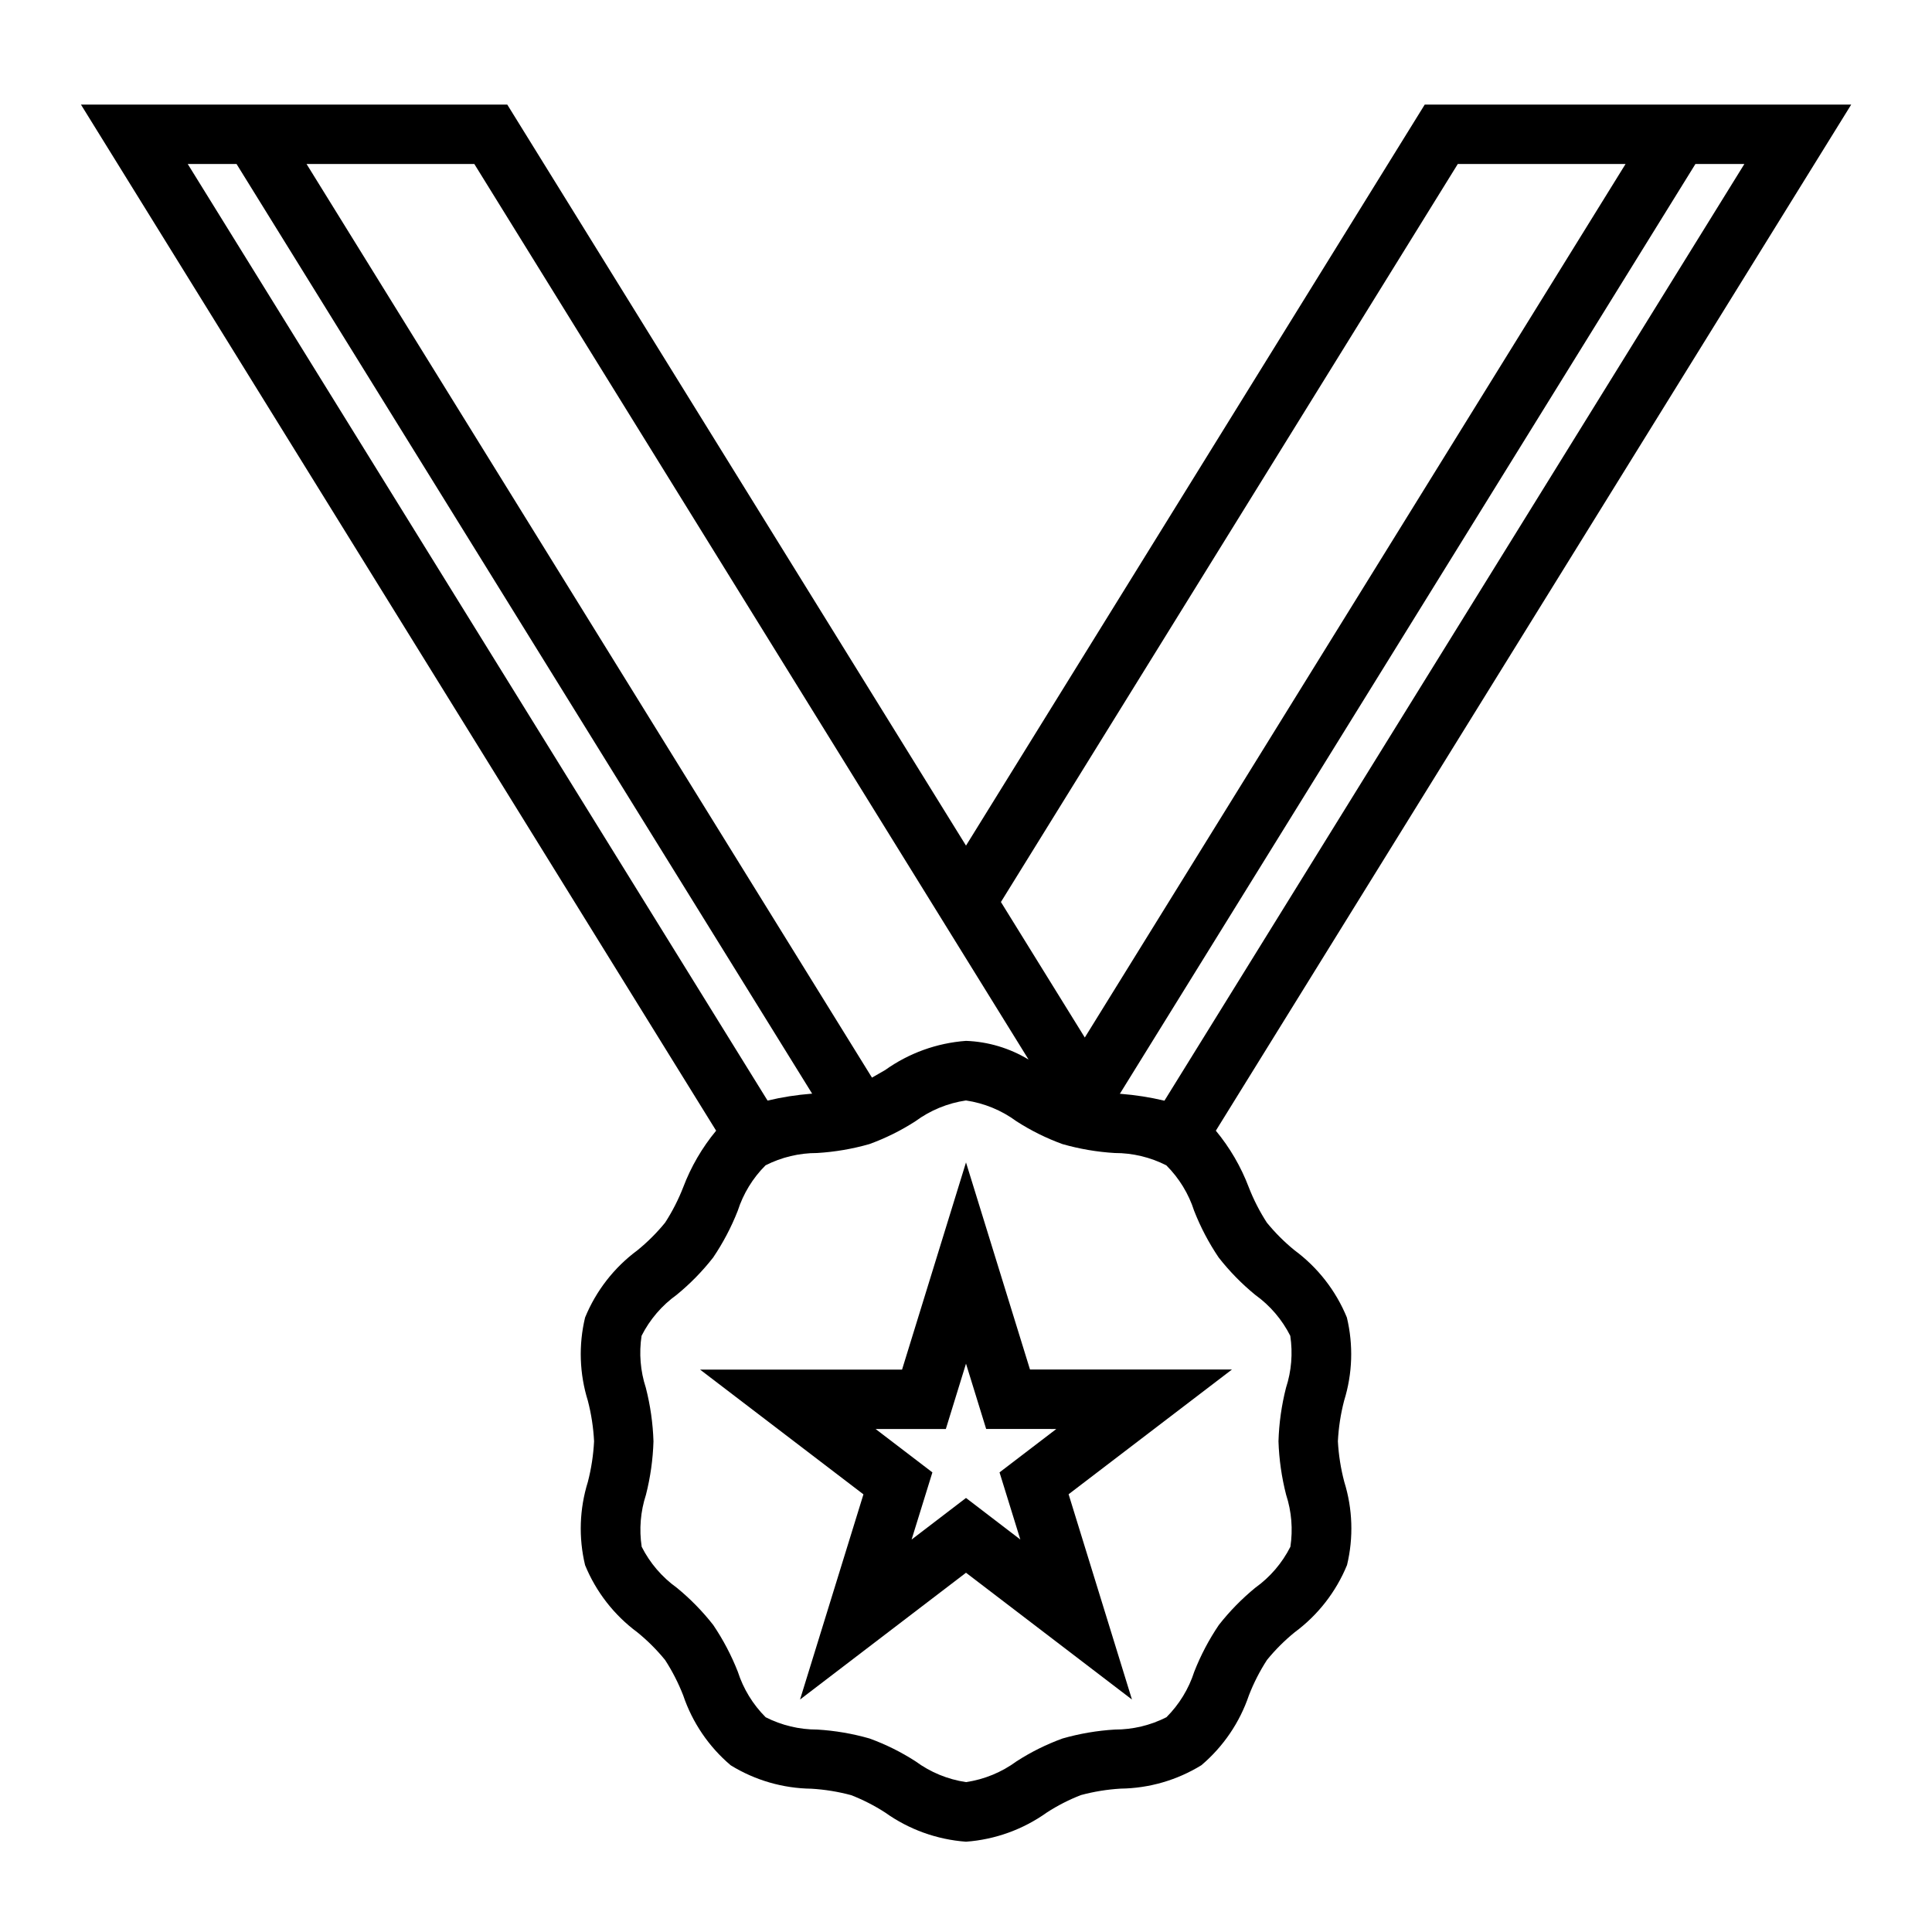 <?xml version="1.0" encoding="UTF-8"?>
<!-- Uploaded to: SVG Repo, www.svgrepo.com, Generator: SVG Repo Mixer Tools -->
<svg fill="#000000" width="800px" height="800px" version="1.1" viewBox="144 144 512 512" xmlns="http://www.w3.org/2000/svg">
 <g>
  <path d="m443.98 594.39-43.98-33.598-43.98 33.598 16.801-54.371-43.297-33.062h53.531l16.945-54.902 16.957 54.875h53.531l-43.297 33.062zm-43.98-53.418 14.398 11.02-5.512-17.797 15.051-11.5-18.594-0.004-5.344-17.309-5.344 17.32-18.613-0.004 15.051 11.5-5.512 17.797z"/>
  <path d="m500.94 493.16c-2.906-7.094-7.699-13.254-13.863-17.816-2.691-2.184-5.152-4.641-7.344-7.328-1.914-2.953-3.519-6.094-4.793-9.375-2.066-5.445-5.016-10.512-8.73-14.996l168.38-271.93h-113.02l-121.57 196.38-121.57-196.38h-112.98l168.33 271.93c-3.715 4.484-6.664 9.551-8.727 14.996-1.277 3.281-2.883 6.422-4.797 9.375-2.191 2.688-4.652 5.144-7.344 7.328-6.164 4.562-10.957 10.723-13.863 17.816-1.746 7.277-1.492 14.895 0.734 22.043 0.914 3.516 1.469 7.121 1.652 10.75-0.184 3.641-0.738 7.254-1.652 10.777-2.227 7.148-2.481 14.766-0.734 22.043 2.906 7.094 7.699 13.254 13.863 17.812 2.691 2.188 5.152 4.644 7.344 7.332 1.914 2.953 3.519 6.094 4.797 9.375 2.434 7.207 6.789 13.613 12.594 18.531 6.438 3.965 13.832 6.109 21.395 6.203 3.555 0.211 7.078 0.785 10.52 1.707 3.16 1.227 6.188 2.777 9.035 4.621 6.289 4.484 13.691 7.152 21.398 7.715 7.715-0.562 15.129-3.242 21.426-7.738 2.848-1.844 5.875-3.394 9.039-4.621 3.438-0.922 6.961-1.496 10.516-1.707 7.562-0.094 14.961-2.238 21.402-6.203 5.805-4.922 10.16-11.328 12.598-18.531 1.273-3.281 2.879-6.422 4.793-9.375 2.191-2.688 4.652-5.144 7.344-7.332 6.164-4.559 10.957-10.719 13.863-17.812 1.75-7.277 1.496-14.895-0.73-22.043-0.93-3.516-1.496-7.121-1.695-10.754 0.184-3.637 0.738-7.25 1.656-10.773 2.223-7.141 2.473-14.75 0.73-22.02zm-48.352-57.465c-3.816-0.91-7.699-1.516-11.609-1.82h-0.211l152.54-246.42h12.973zm77.746-248.24h44.461l-143.31 231.5-22.23-35.914zm-113.75 237.34c-5.019-3.035-10.727-4.742-16.586-4.953-7.719 0.562-15.133 3.238-21.43 7.738-1.195 0.707-2.363 1.363-3.488 2l-149.84-242.12h44.461zm-209.9-237.34 152.55 246.39h-0.215c-3.91 0.305-7.793 0.91-11.609 1.82l-153.66-248.21zm278.15 352.67c1.449 4.441 1.836 9.164 1.133 13.785-2.18 4.312-5.367 8.039-9.297 10.855-3.574 2.926-6.816 6.238-9.668 9.879-2.617 3.871-4.801 8.016-6.508 12.367-1.461 4.555-3.992 8.695-7.379 12.074-4.234 2.152-8.922 3.273-13.672 3.266-4.688 0.281-9.332 1.074-13.848 2.363-4.281 1.555-8.371 3.586-12.199 6.055-3.945 2.902-8.539 4.793-13.383 5.508-4.844-0.715-9.441-2.606-13.383-5.508-3.828-2.469-7.922-4.5-12.203-6.055-4.512-1.289-9.152-2.082-13.84-2.363-4.754 0.008-9.441-1.113-13.68-3.266-3.387-3.383-5.918-7.527-7.383-12.082-1.711-4.348-3.891-8.492-6.504-12.359-2.848-3.641-6.09-6.953-9.668-9.879-3.926-2.816-7.117-6.543-9.297-10.855-0.703-4.621-0.316-9.344 1.133-13.785 1.18-4.637 1.848-9.387 1.992-14.172-0.156-4.781-0.832-9.531-2.023-14.168-1.449-4.441-1.836-9.164-1.133-13.785 2.18-4.312 5.367-8.039 9.297-10.855 3.578-2.926 6.82-6.238 9.668-9.879 2.617-3.871 4.801-8.016 6.512-12.367 1.461-4.555 3.988-8.695 7.375-12.074 4.234-2.152 8.922-3.273 13.672-3.266 4.688-0.281 9.332-1.074 13.848-2.363 4.281-1.555 8.375-3.586 12.203-6.055 3.941-2.902 8.539-4.793 13.383-5.508 4.844 0.715 9.438 2.606 13.379 5.508 3.832 2.469 7.922 4.5 12.203 6.055 4.512 1.289 9.152 2.082 13.84 2.363 4.754-0.008 9.441 1.113 13.68 3.266 3.391 3.383 5.922 7.523 7.387 12.082 1.707 4.348 3.887 8.492 6.5 12.359 2.852 3.641 6.094 6.953 9.668 9.879 3.93 2.816 7.117 6.543 9.297 10.855 0.703 4.621 0.316 9.344-1.133 13.785-1.18 4.637-1.848 9.387-1.992 14.168 0.156 4.785 0.836 9.535 2.023 14.172z"/>
 </g>
</svg>